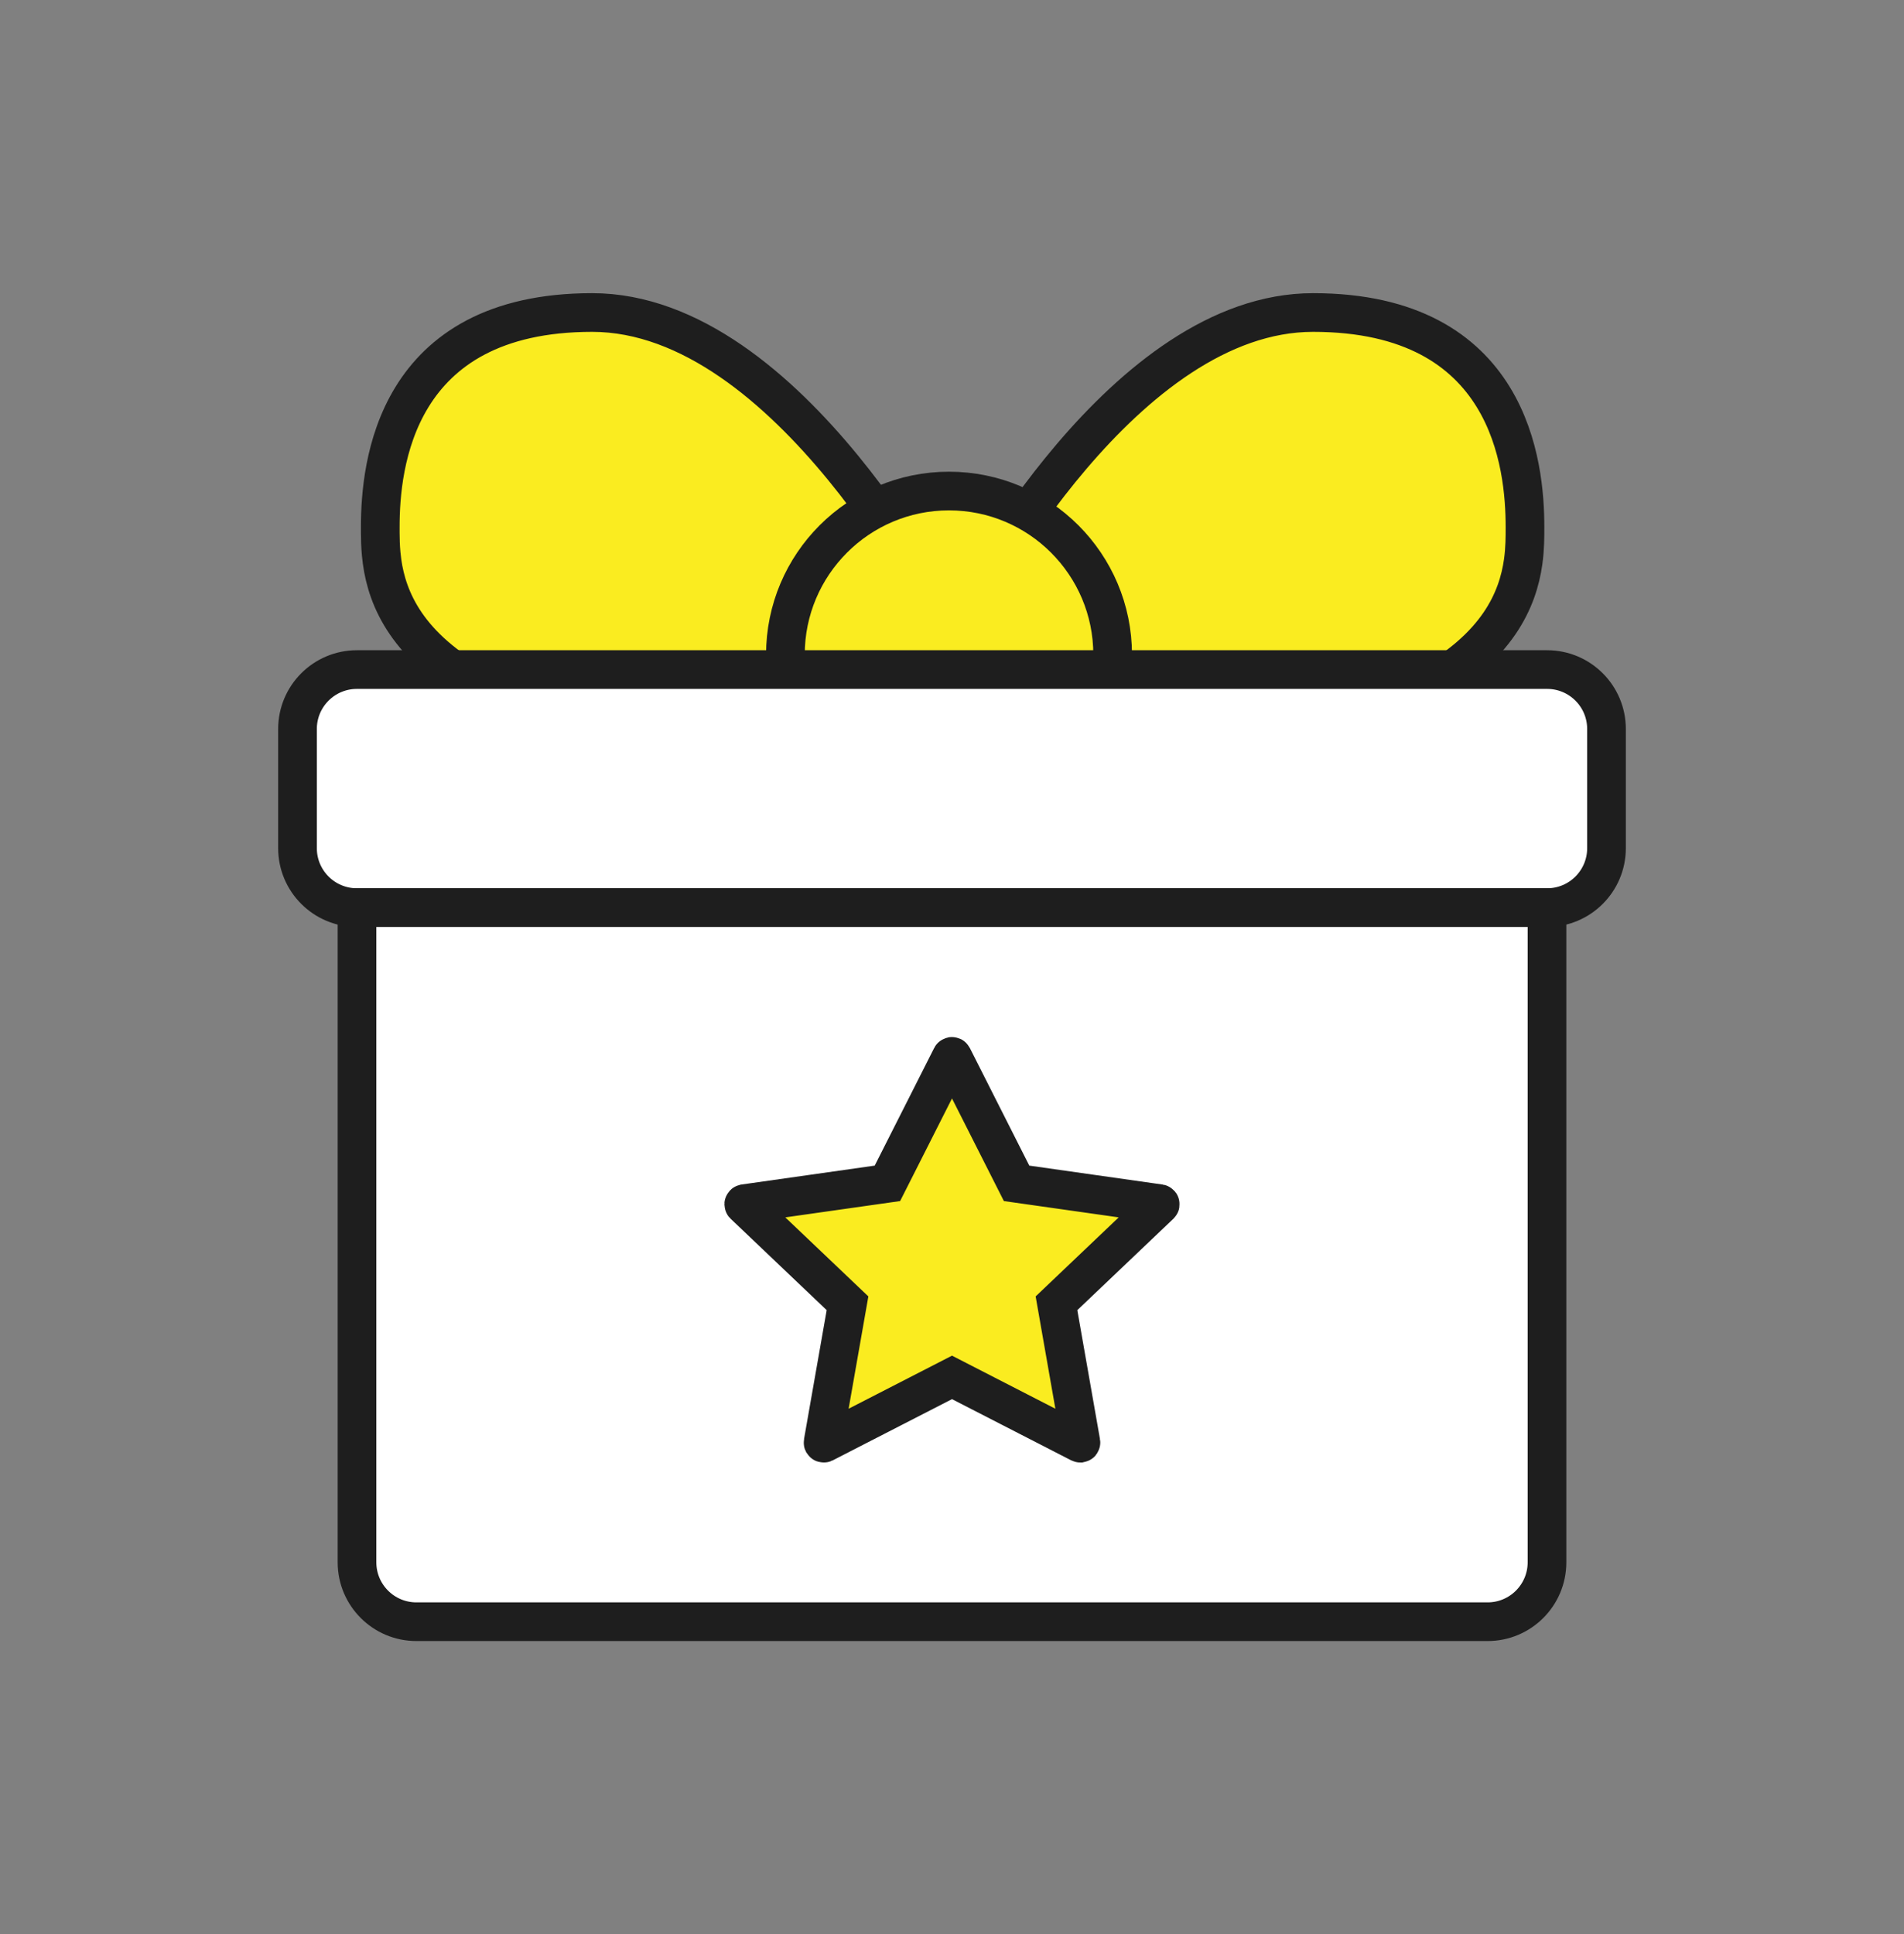 <svg width="64" height="65" viewBox="0 0 64 65" fill="none" xmlns="http://www.w3.org/2000/svg">
<rect x="0" y="0" width="64" height="65" fill="#808080" stroke="none"/>
<g clip-path="url(#clip0_1916_20904)">
<path fill-rule="evenodd" clip-rule="evenodd" d="M19.905 10.503C26.554 10.503 31.778 20.93 31.778 20.93V25.632C31.389 25.632 31.011 25.628 30.637 25.623C15.494 25.43 13.193 21.36 12.844 18.888L12.844 18.886L12.813 18.618C12.788 18.356 12.783 18.116 12.782 17.907L12.782 17.707C12.782 15.666 13.257 10.503 19.905 10.503ZM32.84 25.629L32.264 25.632V20.93C32.264 20.93 32.265 20.927 32.268 20.921L32.301 20.857C32.781 19.929 37.815 10.503 44.136 10.503C50.785 10.503 51.26 15.666 51.26 17.707C51.26 18.021 51.263 18.427 51.198 18.887C50.849 21.36 48.548 25.43 33.405 25.624L32.84 25.629Z" fill="#FAEC20" stroke="#1E1E1E" stroke-width="1.3"/>
<path fill-rule="evenodd" clip-rule="evenodd" d="M37.4 22.003C37.4 25.04 34.938 27.503 31.899 27.503C28.862 27.503 26.4 25.04 26.4 22.003C26.4 18.966 28.862 16.503 31.899 16.503C34.938 16.503 37.4 18.966 37.4 22.003Z" fill="#FAEC20" stroke="#1E1E1E" stroke-width="1.3"/>
<path fill-rule="evenodd" clip-rule="evenodd" d="M11.997 30.503H52.003C53.106 30.503 54 29.609 54 28.506V24.5C54 23.397 53.106 22.503 52.003 22.503H11.997C10.894 22.503 10 23.397 10 24.5V28.506C10 29.609 10.894 30.503 11.997 30.503Z" fill="white" stroke="#1E1E1E" stroke-width="1.3"/>
<path fill-rule="evenodd" clip-rule="evenodd" d="M13.997 54.503H50.003C51.106 54.503 52 53.609 52 52.506V30.503H12V52.506C12 53.609 12.894 54.503 13.997 54.503Z" fill="white" stroke="#1E1E1E" stroke-width="1.3"/>
<path fill-rule="evenodd" clip-rule="evenodd" d="M32 46.292L27.697 48.501C27.686 48.506 27.674 48.502 27.668 48.492C27.666 48.488 27.665 48.483 27.666 48.479L28.488 43.801L25.006 40.488C24.998 40.48 24.998 40.467 25.006 40.459C25.009 40.456 25.014 40.454 25.018 40.453L29.829 39.77L31.981 35.514C31.986 35.504 31.999 35.5 32.009 35.505C32.014 35.507 32.017 35.51 32.019 35.514L34.171 39.77L38.982 40.453C38.993 40.455 39.002 40.465 39 40.476C38.999 40.481 38.997 40.485 38.994 40.488L35.512 43.801L36.334 48.479C36.336 48.49 36.328 48.501 36.317 48.503C36.312 48.503 36.307 48.503 36.303 48.501L32 46.292Z" fill="#FAEC20" stroke="#1E1E1E" stroke-width="1.3"/>
</g>
<defs>
<clipPath id="clip0_1916_20904">
<rect width="64" height="64" fill="white" transform="translate(0 0.503)"/>
</clipPath>
</defs>
</svg>
